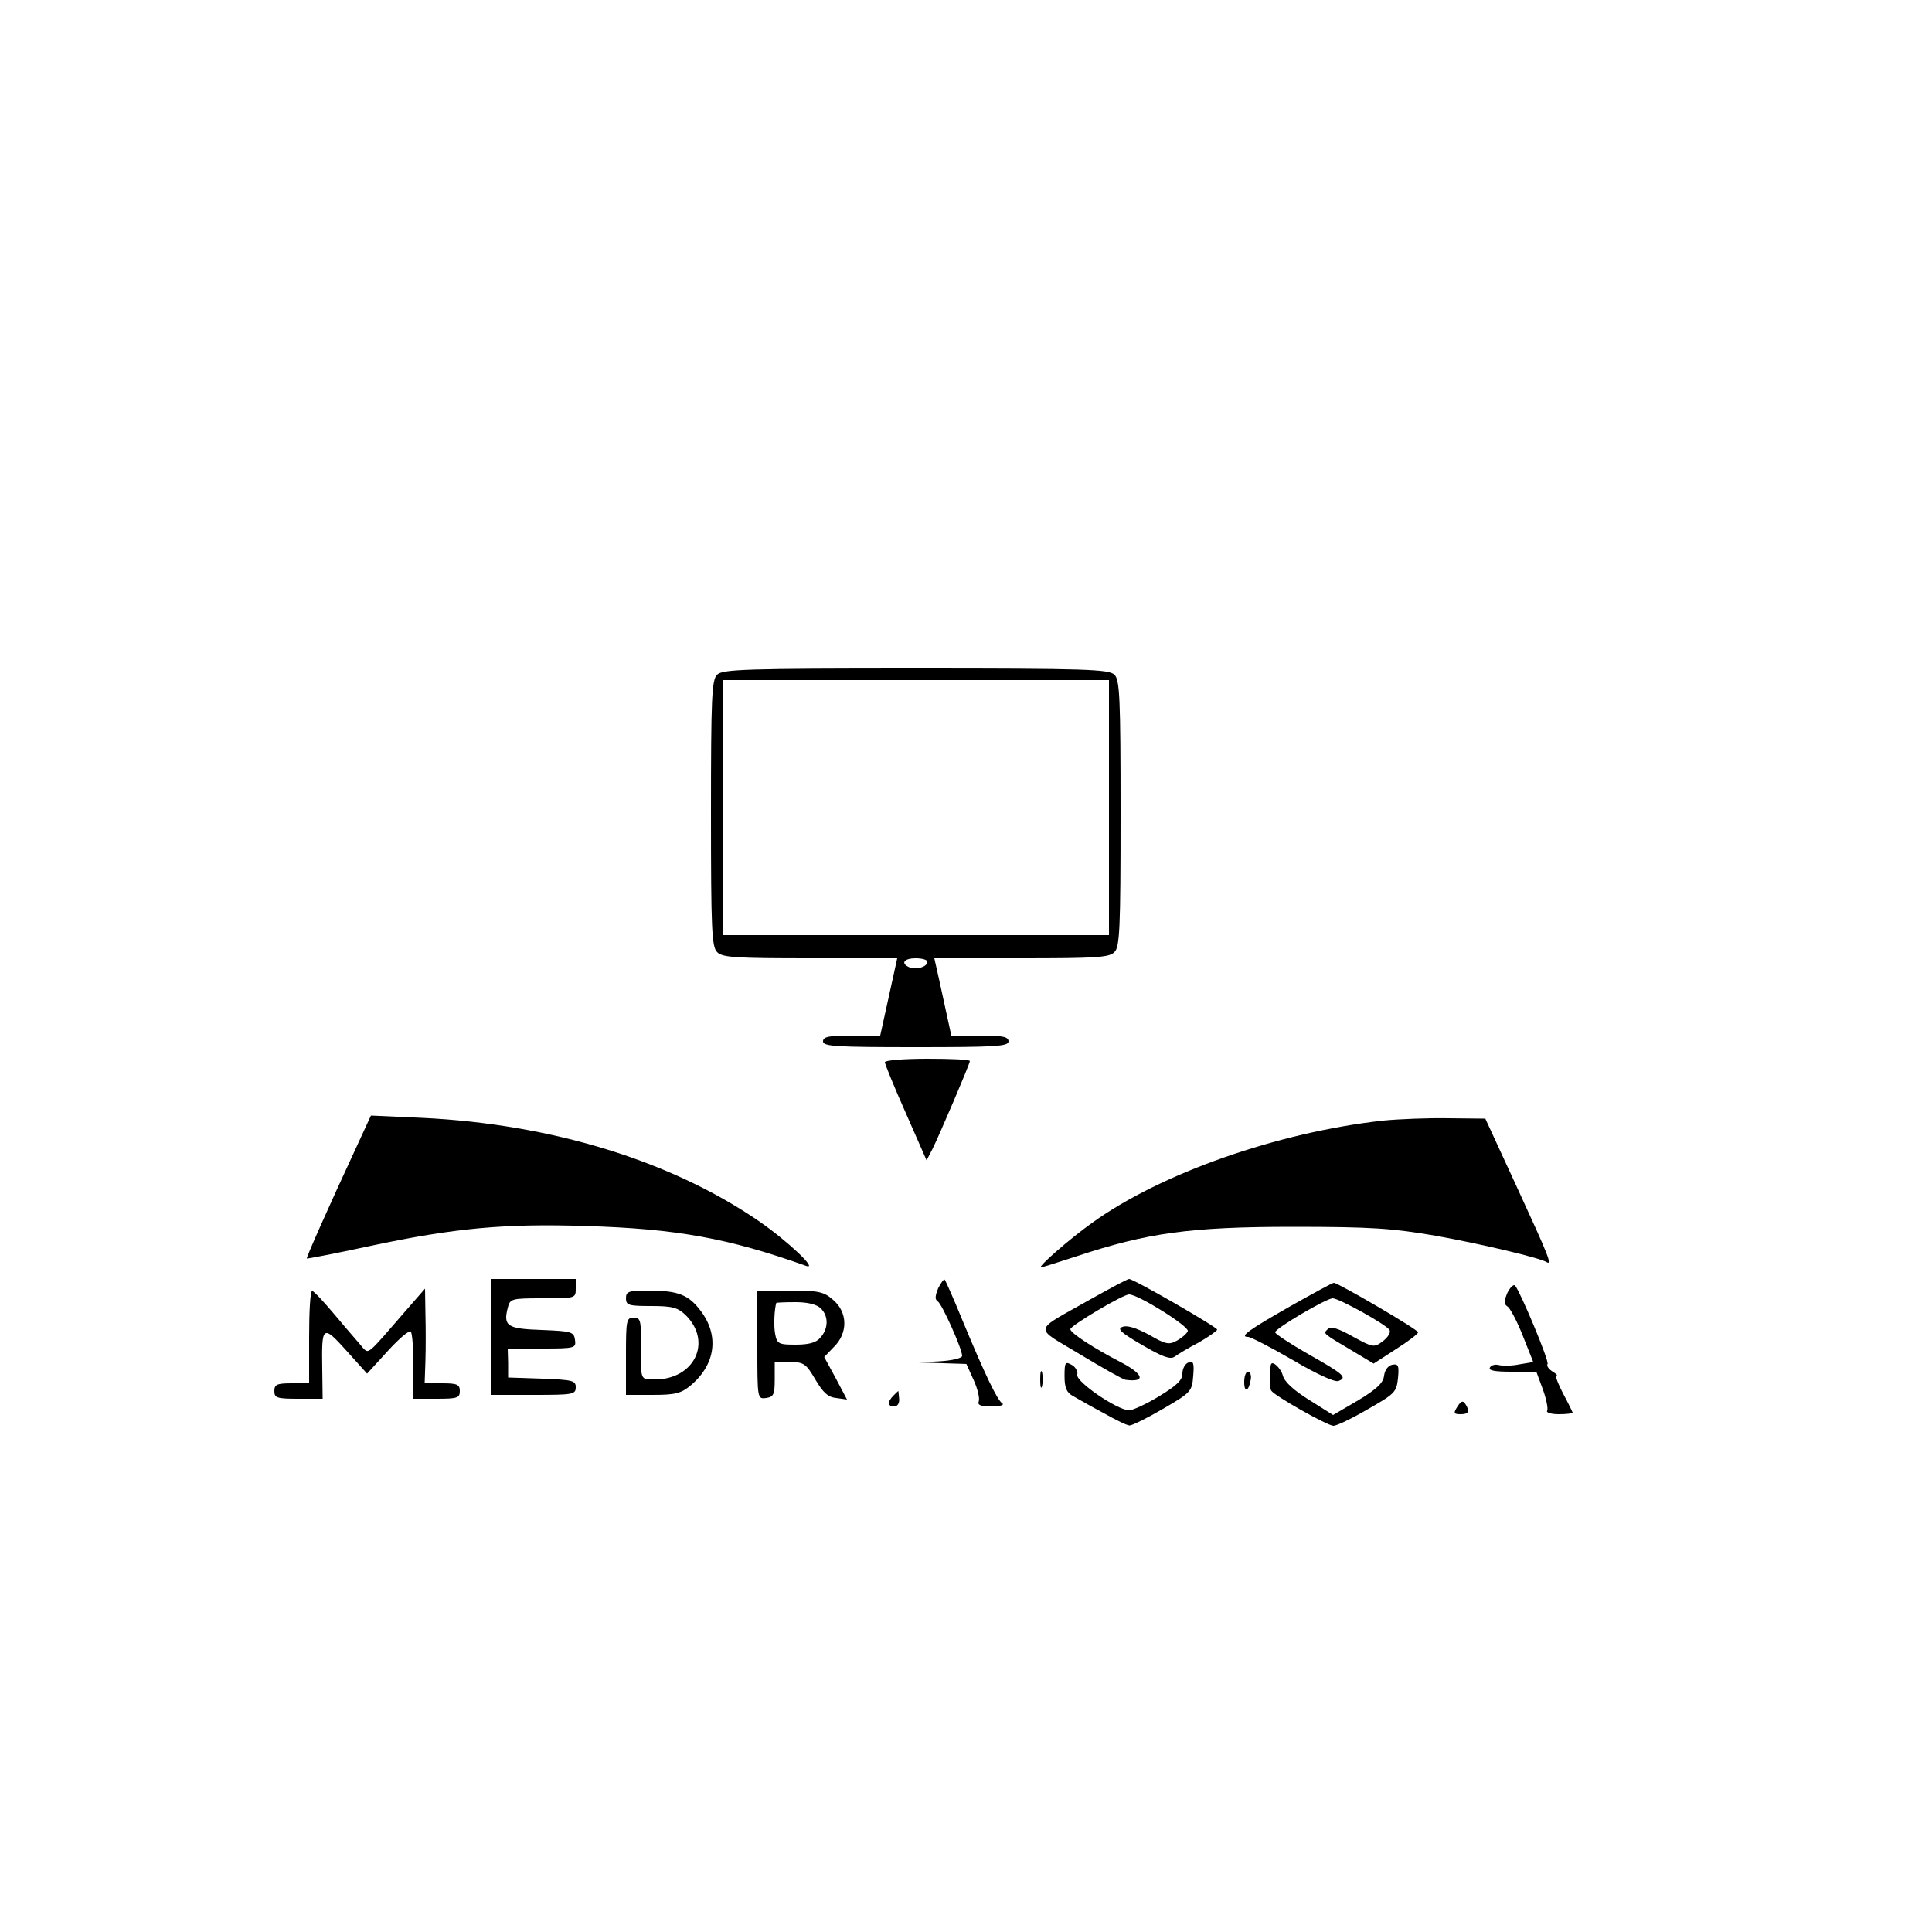 <?xml version="1.0" standalone="no"?>
<!DOCTYPE svg PUBLIC "-//W3C//DTD SVG 20010904//EN"
 "http://www.w3.org/TR/2001/REC-SVG-20010904/DTD/svg10.dtd">
<svg version="1.0" xmlns="http://www.w3.org/2000/svg"
 width="500pt" height="500pt" viewBox="0 0 500 500"
 preserveAspectRatio="xMidYMid meet">

<g transform="translate(0,500) scale(0.1,-0.1)"
fill="#000000" stroke="none">
<path d="M1856 3254 c-14 -13 -16 -60 -16 -359 0 -299 2 -346 16 -359 13 -14
49 -16 241 -16 l225 0 -7 -32 c-4 -18 -14 -63 -22 -100 l-15 -68 -74 0 c-59 0
-74 -3 -74 -15 0 -13 33 -15 240 -15 207 0 240 2 240 15 0 12 -15 15 -74 15
l-74 0 -17 78 c-9 42 -19 87 -22 100 l-5 22 225 0 c192 0 228 2 241 16 14 13
16 60 16 359 0 299 -2 346 -16 359 -14 14 -74 16 -514 16 -440 0 -500 -2 -514
-16z m1014 -344 l0 -330 -500 0 -500 0 0 330 0 330 500 0 500 0 0 -330z m-470
-399 c0 -13 -27 -21 -45 -15 -25 10 -17 24 15 24 17 0 30 -4 30 -9z"/>
<path d="M2290 2251 c0 -4 24 -64 54 -131 l54 -123 15 29 c18 36 97 221 97
228 0 4 -49 6 -110 6 -60 0 -110 -4 -110 -9z"/>
<path d="M919 2024 c-66 -142 -127 -279 -125 -281 1 -1 74 13 162 32 220 47
350 59 562 52 231 -7 366 -31 568 -103 33 -12 -46 63 -121 115 -228 157 -538
252 -872 268 l-133 6 -41 -89z"/>
<path d="M3580 2100 c-273 -30 -577 -137 -754 -265 -59 -42 -142 -115 -132
-115 3 0 44 13 93 29 181 60 292 76 558 76 207 0 258 -4 370 -23 122 -22 268
-57 287 -68 16 -10 7 13 -75 191 l-83 180 -95 1 c-51 1 -128 -2 -169 -6z"/>
<path d="M1270 1540 l0 -150 110 0 c103 0 110 1 110 20 0 17 -8 19 -87 22
l-88 3 0 38 -1 37 89 0 c86 0 88 1 85 23 -3 20 -9 22 -86 25 -89 3 -100 10
-88 57 6 24 9 25 91 25 84 0 85 0 85 25 l0 25 -110 0 -110 0 0 -150z"/>
<path d="M2428 1666 c-8 -20 -9 -29 -1 -34 11 -7 63 -123 63 -141 0 -6 -26
-12 -57 -14 l-58 -3 63 -2 63 -2 19 -42 c10 -22 16 -47 13 -55 -4 -9 5 -13 33
-13 22 0 34 4 28 8 -13 8 -46 77 -104 217 -22 54 -43 101 -45 103 -2 3 -10 -8
-17 -22z"/>
<path d="M2825 1639 c-155 -88 -152 -70 -30 -144 58 -35 111 -65 118 -66 54
-7 47 15 -15 47 -64 33 -128 74 -128 84 0 9 136 90 152 90 24 0 156 -83 152
-95 -3 -7 -16 -18 -29 -25 -20 -11 -29 -9 -72 16 -32 17 -56 25 -68 20 -15 -5
-4 -15 51 -47 53 -31 73 -38 84 -30 8 6 36 23 63 37 26 15 47 30 47 33 -1 7
-216 131 -228 131 -4 0 -47 -23 -97 -51z"/>
<path d="M3342 1621 c-109 -62 -136 -81 -112 -81 7 0 59 -27 116 -60 61 -36
109 -58 118 -54 23 9 15 17 -79 70 -47 27 -85 52 -85 56 0 10 133 88 149 88
16 0 139 -68 147 -82 4 -6 -4 -19 -17 -29 -23 -17 -25 -17 -78 12 -39 22 -57
27 -65 19 -12 -12 -15 -9 69 -59 l50 -30 57 37 c32 20 58 40 58 44 0 7 -207
128 -218 128 -4 0 -53 -27 -110 -59z"/>
<path d="M3901 1654 c-9 -22 -9 -29 0 -35 7 -4 25 -38 40 -76 l27 -68 -36 -6
c-19 -4 -43 -4 -52 -2 -10 3 -21 0 -24 -6 -5 -8 13 -11 56 -11 l64 0 17 -46
c9 -25 14 -50 11 -55 -3 -5 11 -9 30 -9 20 0 36 2 36 4 0 1 -11 24 -25 50 -13
25 -21 46 -17 46 4 0 -1 5 -11 11 -9 6 -15 14 -12 19 5 7 -70 186 -84 203 -4
4 -13 -5 -20 -19z"/>
<path d="M800 1540 l0 -120 -45 0 c-38 0 -45 -3 -45 -20 0 -18 7 -20 63 -20
l62 0 -1 77 c-2 113 1 116 63 47 l53 -59 53 58 c29 32 56 55 60 51 4 -4 7 -45
7 -91 l0 -83 60 0 c53 0 60 2 60 20 0 17 -7 20 -45 20 l-46 0 2 58 c1 31 1 86
0 122 l-1 65 -48 -55 c-103 -119 -97 -114 -113 -98 -7 9 -39 45 -69 81 -30 36
-58 66 -62 66 -5 1 -8 -53 -8 -119z"/>
<path d="M1620 1640 c0 -18 7 -20 65 -20 56 0 69 -4 90 -24 69 -69 22 -166
-80 -166 -39 0 -37 -5 -36 98 0 55 -2 62 -19 62 -19 0 -20 -7 -20 -100 l0
-100 69 0 c59 0 74 4 99 25 64 54 74 129 25 193 -31 41 -58 52 -134 52 -52 0
-59 -2 -59 -20z"/>
<path d="M1960 1519 c0 -140 0 -140 23 -137 19 3 22 9 22 48 l0 45 39 0 c36 0
42 -4 66 -45 20 -34 33 -46 54 -48 l28 -4 -29 55 -30 55 25 26 c37 36 36 90
-2 122 -24 21 -37 24 -112 24 l-84 0 0 -141z m164 95 c21 -20 20 -53 -1 -76
-11 -13 -30 -18 -64 -18 -44 0 -48 2 -53 28 -4 21 -2 63 3 80 1 1 23 2 50 2
32 0 55 -6 65 -16z"/>
<path d="M2755 1439 c0 -30 5 -43 22 -52 12 -7 47 -27 79 -44 32 -18 62 -33
68 -32 6 0 45 19 86 43 72 42 75 45 78 85 3 34 0 40 -12 35 -9 -3 -16 -16 -16
-29 0 -17 -15 -31 -61 -59 -33 -20 -68 -36 -77 -36 -31 1 -138 74 -134 92 2 9
-5 21 -15 26 -16 9 -18 6 -18 -29z"/>
<path d="M3289 1468 c-4 -16 -4 -60 1 -67 9 -14 146 -91 161 -91 8 0 48 19 89
43 70 40 74 44 78 80 3 33 1 38 -15 35 -10 -2 -19 -13 -21 -28 -2 -19 -19 -35
-67 -64 l-65 -38 -62 39 c-40 25 -64 47 -68 63 -5 19 -28 41 -31 28z"/>
<path d="M2692 1430 c0 -19 2 -27 5 -17 2 9 2 25 0 35 -3 9 -5 1 -5 -18z"/>
<path d="M3220 1423 c0 -29 12 -24 17 7 2 11 -2 20 -7 20 -6 0 -10 -12 -10
-27z"/>
<path d="M2312 1388 c-16 -16 -15 -28 2 -28 9 0 14 9 13 20 -1 11 -2 20 -2 20
-1 0 -6 -5 -13 -12z"/>
<path d="M3772 1360 c-11 -17 -10 -20 8 -20 21 0 25 7 12 27 -6 9 -11 7 -20
-7z"/>
</g>
</svg>
